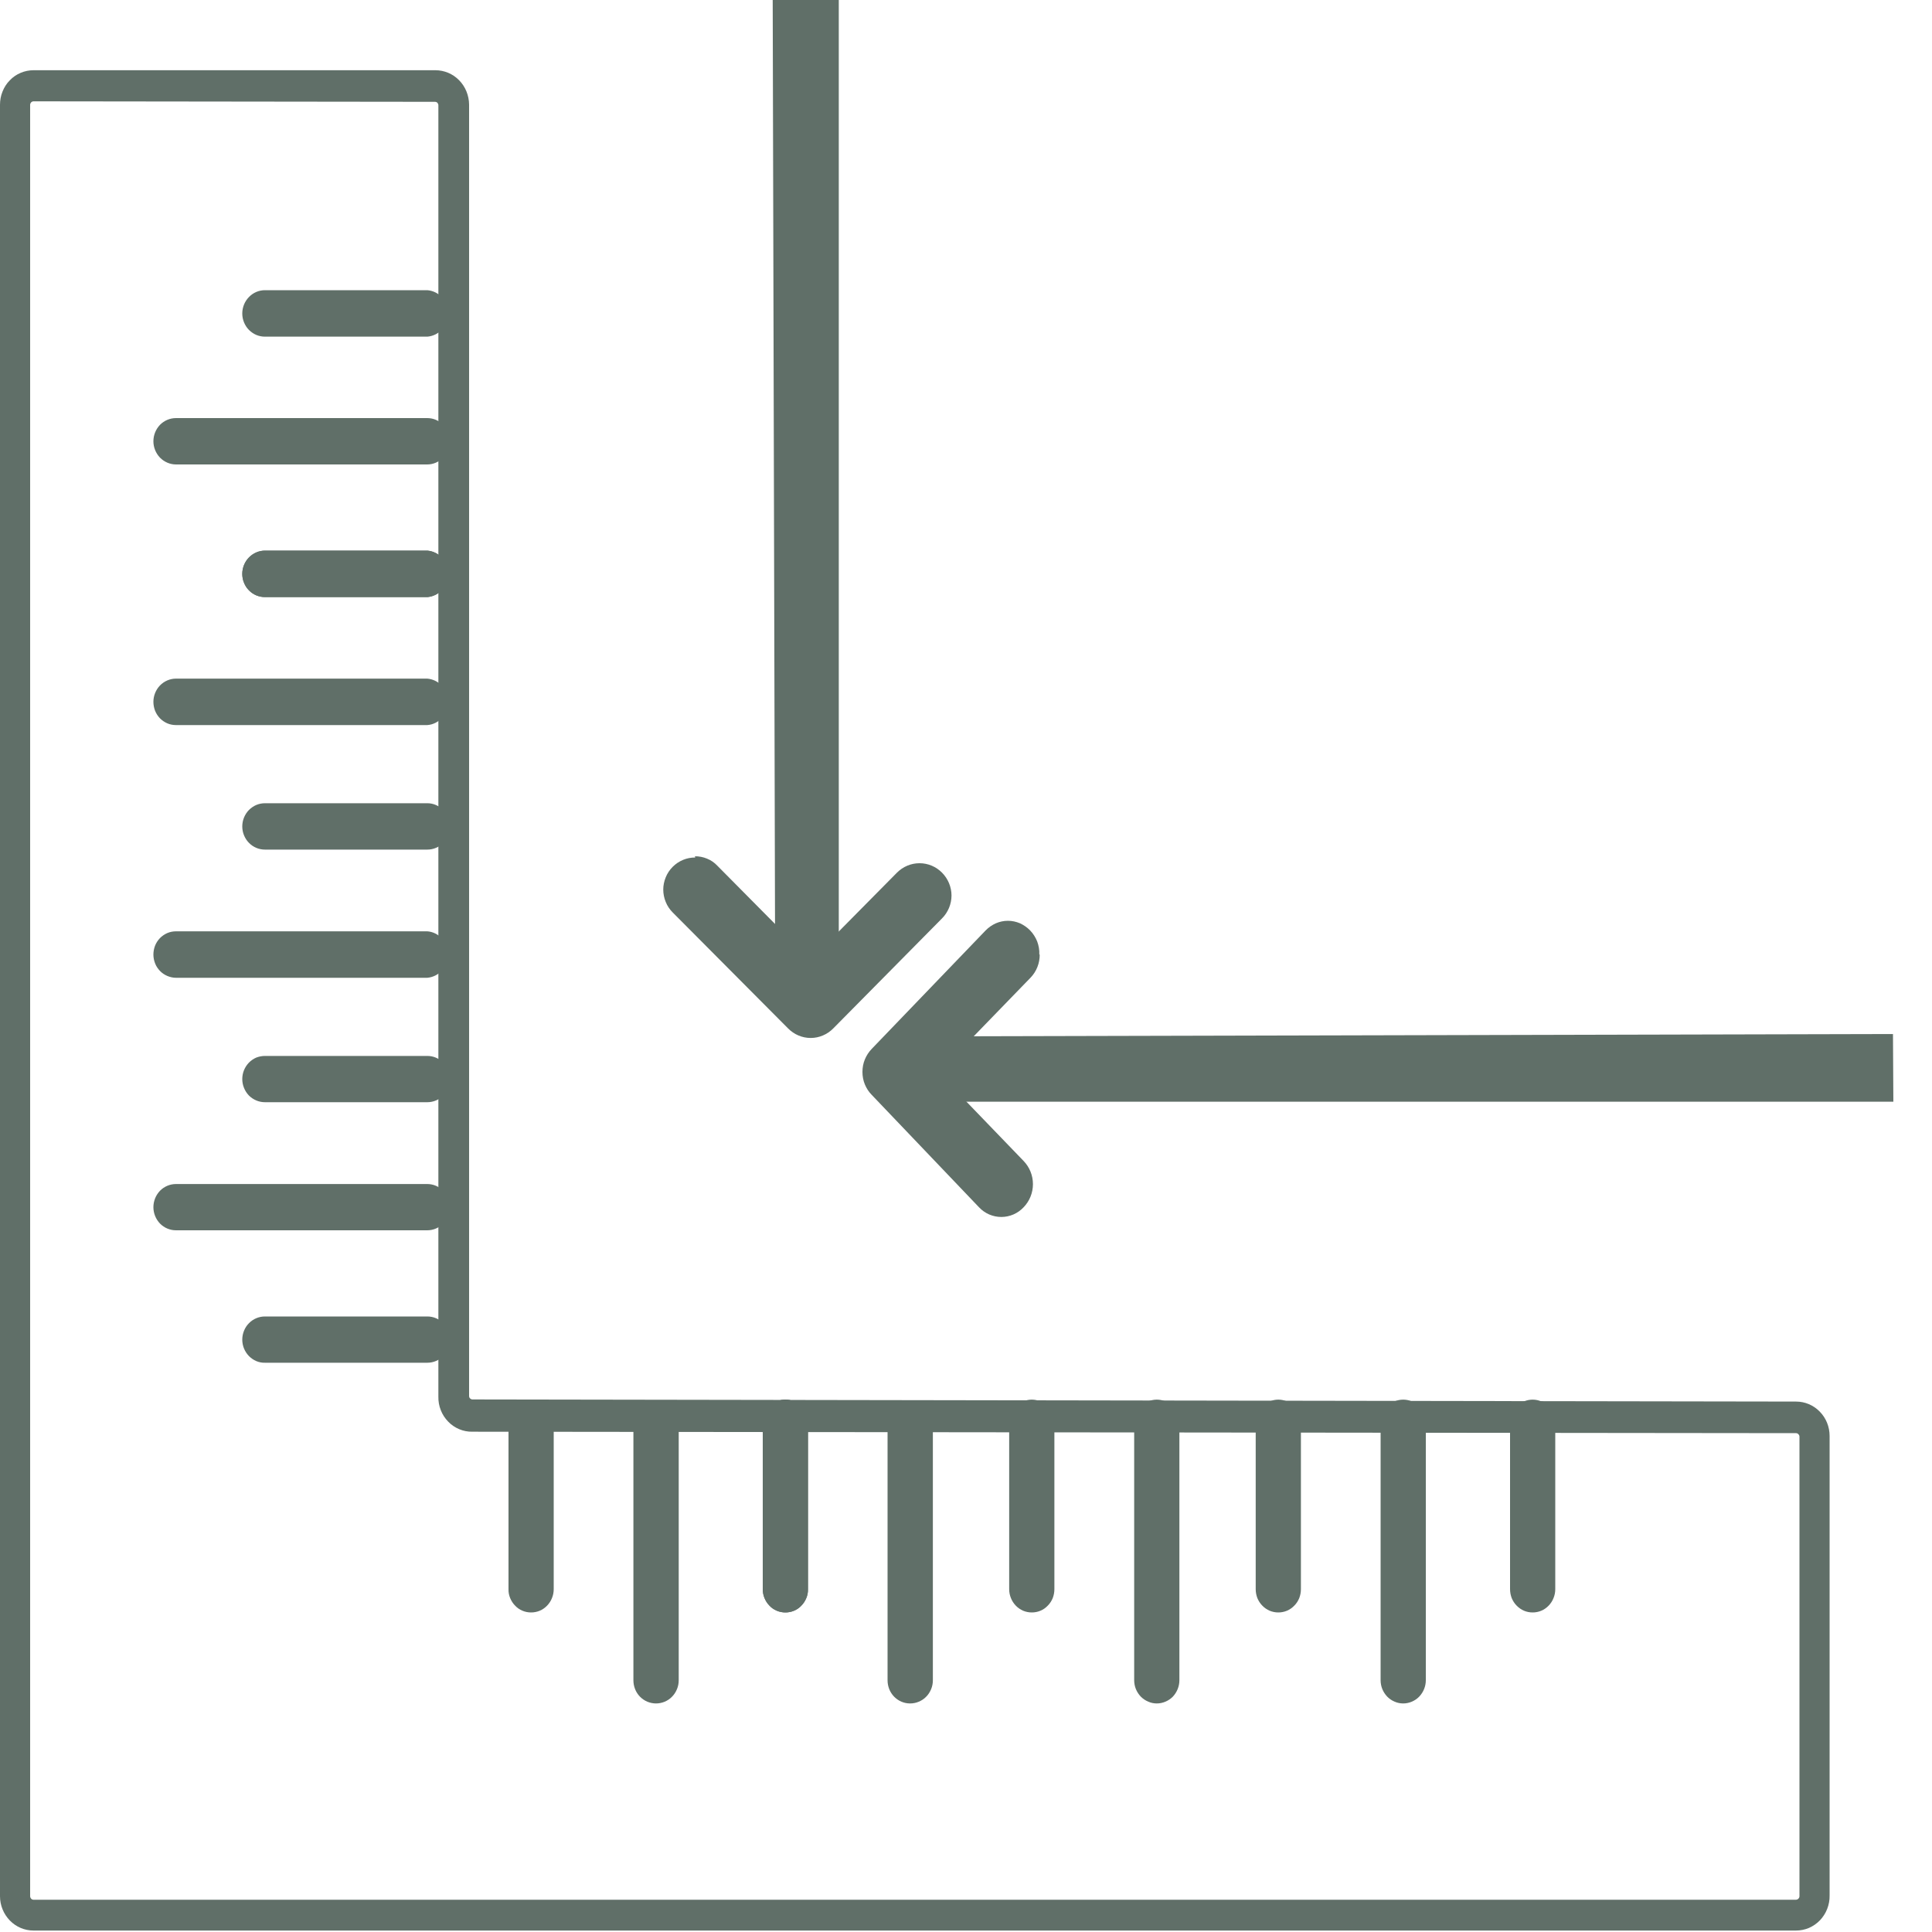 <?xml version="1.0" encoding="UTF-8"?> <svg xmlns="http://www.w3.org/2000/svg" width="20" height="20" viewBox="0 0 20 20" fill="none"><path d="M18.591 19.985H0.347C0.255 19.985 0.167 19.948 0.102 19.881C0.037 19.814 1.15774e-05 19.724 1.15774e-05 19.63V1.085C-0 1.038 0.008 0.992 0.026 0.948C0.043 0.905 0.068 0.865 0.101 0.832C0.133 0.798 0.171 0.772 0.214 0.754C0.256 0.736 0.302 0.727 0.347 0.727H4.507C4.599 0.727 4.688 0.764 4.753 0.831C4.818 0.897 4.855 0.988 4.856 1.083V14.451C4.856 14.46 4.859 14.47 4.866 14.476C4.873 14.483 4.882 14.487 4.891 14.487L18.593 14.509C18.685 14.509 18.773 14.546 18.838 14.613C18.904 14.68 18.94 14.771 18.94 14.865V19.622C18.941 19.67 18.932 19.717 18.915 19.761C18.898 19.805 18.872 19.845 18.84 19.879C18.807 19.913 18.769 19.939 18.726 19.958C18.683 19.976 18.637 19.985 18.591 19.985ZM0.347 1.049C0.338 1.049 0.329 1.053 0.322 1.06C0.316 1.067 0.312 1.076 0.312 1.085V19.63C0.312 19.639 0.316 19.648 0.322 19.655C0.329 19.662 0.338 19.666 0.347 19.666H18.591C18.601 19.666 18.61 19.662 18.617 19.655C18.624 19.648 18.628 19.639 18.628 19.63V14.872C18.628 14.863 18.624 14.854 18.617 14.847C18.611 14.84 18.602 14.836 18.593 14.836L4.89 14.821C4.843 14.822 4.797 14.813 4.754 14.795C4.711 14.777 4.671 14.75 4.639 14.716C4.606 14.682 4.58 14.642 4.563 14.598C4.545 14.553 4.537 14.506 4.538 14.458V1.09C4.538 1.08 4.534 1.071 4.528 1.064C4.521 1.057 4.512 1.054 4.502 1.054L0.347 1.049Z" fill="#606F68"></path><path d="M8.13 16.692C8.1 16.692 8.069 16.686 8.041 16.674C8.012 16.662 7.986 16.644 7.965 16.621C7.943 16.599 7.926 16.572 7.914 16.543C7.902 16.514 7.896 16.483 7.896 16.451V14.729C7.896 14.697 7.903 14.666 7.914 14.637C7.926 14.608 7.943 14.582 7.965 14.559C7.987 14.537 8.013 14.52 8.041 14.508C8.069 14.495 8.1 14.489 8.13 14.489C8.161 14.489 8.192 14.495 8.22 14.508C8.248 14.52 8.274 14.537 8.296 14.559C8.318 14.582 8.335 14.608 8.347 14.637C8.358 14.666 8.364 14.697 8.364 14.729V16.451C8.365 16.483 8.359 16.514 8.347 16.543C8.335 16.572 8.318 16.599 8.296 16.621C8.275 16.644 8.249 16.662 8.22 16.674C8.192 16.686 8.161 16.692 8.13 16.692Z" fill="#606F68"></path><path d="M9.421 17.634C9.359 17.634 9.3 17.609 9.256 17.564C9.212 17.519 9.188 17.458 9.188 17.394V14.729C9.192 14.669 9.219 14.612 9.262 14.571C9.306 14.53 9.363 14.507 9.422 14.507C9.481 14.507 9.539 14.53 9.582 14.571C9.626 14.612 9.652 14.669 9.657 14.729V17.394C9.657 17.426 9.651 17.457 9.639 17.486C9.627 17.515 9.61 17.542 9.588 17.564C9.566 17.587 9.54 17.604 9.511 17.616C9.483 17.628 9.452 17.634 9.421 17.634Z" fill="#606F68"></path><path d="M10.681 16.692C10.65 16.692 10.62 16.686 10.591 16.674C10.563 16.662 10.537 16.644 10.515 16.621C10.494 16.599 10.476 16.572 10.465 16.543C10.453 16.514 10.447 16.483 10.447 16.451V14.729C10.447 14.665 10.472 14.604 10.516 14.559C10.56 14.514 10.619 14.489 10.681 14.489C10.743 14.489 10.803 14.514 10.847 14.559C10.891 14.604 10.915 14.665 10.915 14.729V16.451C10.915 16.483 10.909 16.514 10.898 16.543C10.886 16.572 10.869 16.599 10.847 16.621C10.825 16.644 10.8 16.662 10.771 16.674C10.743 16.686 10.712 16.692 10.681 16.692Z" fill="#606F68"></path><path d="M11.975 17.634C11.944 17.634 11.914 17.628 11.886 17.615C11.857 17.603 11.832 17.586 11.81 17.564C11.788 17.541 11.771 17.515 11.759 17.486C11.747 17.457 11.741 17.425 11.741 17.394V14.729C11.741 14.665 11.766 14.604 11.81 14.559C11.854 14.514 11.913 14.489 11.975 14.489C12.037 14.489 12.097 14.514 12.141 14.559C12.184 14.604 12.209 14.665 12.209 14.729V17.394C12.209 17.457 12.184 17.518 12.141 17.564C12.097 17.608 12.037 17.634 11.975 17.634Z" fill="#606F68"></path><path d="M13.233 16.692C13.202 16.692 13.172 16.686 13.143 16.674C13.115 16.662 13.089 16.644 13.067 16.621C13.045 16.599 13.028 16.572 13.016 16.543C13.005 16.514 12.999 16.483 12.999 16.451V14.729C12.999 14.697 13.005 14.666 13.017 14.637C13.029 14.608 13.046 14.582 13.068 14.559C13.089 14.537 13.115 14.52 13.143 14.508C13.172 14.495 13.202 14.489 13.233 14.489C13.264 14.489 13.294 14.495 13.323 14.508C13.351 14.52 13.377 14.537 13.399 14.559C13.42 14.582 13.437 14.608 13.449 14.637C13.461 14.666 13.467 14.697 13.467 14.729V16.451C13.467 16.483 13.461 16.514 13.45 16.543C13.438 16.572 13.421 16.599 13.399 16.621C13.377 16.644 13.351 16.662 13.323 16.674C13.294 16.686 13.264 16.692 13.233 16.692Z" fill="#606F68"></path><path d="M15.866 16.692C15.835 16.692 15.804 16.686 15.776 16.674C15.748 16.662 15.722 16.644 15.7 16.621C15.678 16.599 15.661 16.572 15.649 16.543C15.638 16.514 15.632 16.483 15.632 16.451V14.729C15.632 14.665 15.656 14.604 15.7 14.559C15.744 14.514 15.804 14.489 15.866 14.489C15.928 14.489 15.987 14.514 16.031 14.559C16.075 14.604 16.1 14.665 16.1 14.729V16.451C16.1 16.483 16.094 16.514 16.082 16.543C16.071 16.572 16.053 16.599 16.032 16.621C16.01 16.644 15.984 16.662 15.956 16.674C15.927 16.686 15.897 16.692 15.866 16.692Z" fill="#606F68"></path><path d="M14.526 17.634C14.495 17.634 14.465 17.628 14.436 17.615C14.408 17.603 14.382 17.586 14.361 17.564C14.339 17.541 14.322 17.515 14.31 17.486C14.298 17.457 14.292 17.425 14.292 17.394V14.729C14.292 14.665 14.317 14.604 14.361 14.559C14.404 14.514 14.464 14.489 14.526 14.489C14.588 14.489 14.648 14.514 14.691 14.559C14.735 14.604 14.76 14.665 14.76 14.729V17.394C14.76 17.457 14.735 17.518 14.691 17.564C14.648 17.608 14.588 17.634 14.526 17.634Z" fill="#606F68"></path><path d="M5.498 16.692C5.467 16.692 5.436 16.686 5.408 16.674C5.379 16.662 5.353 16.644 5.332 16.621C5.31 16.599 5.293 16.572 5.281 16.543C5.269 16.514 5.263 16.483 5.264 16.451V14.729C5.264 14.665 5.288 14.604 5.332 14.559C5.376 14.514 5.436 14.489 5.498 14.489C5.56 14.489 5.619 14.514 5.663 14.559C5.707 14.604 5.732 14.665 5.732 14.729V16.451C5.732 16.483 5.726 16.514 5.714 16.543C5.703 16.572 5.685 16.599 5.664 16.621C5.642 16.644 5.616 16.662 5.588 16.674C5.559 16.686 5.529 16.692 5.498 16.692Z" fill="#606F68"></path><path d="M8.13 16.692C8.1 16.692 8.069 16.686 8.041 16.674C8.012 16.662 7.986 16.644 7.965 16.621C7.943 16.599 7.926 16.572 7.914 16.543C7.902 16.514 7.896 16.483 7.896 16.451V14.729C7.896 14.697 7.903 14.666 7.914 14.637C7.926 14.608 7.943 14.582 7.965 14.559C7.987 14.537 8.013 14.52 8.041 14.508C8.069 14.495 8.1 14.489 8.13 14.489C8.161 14.489 8.192 14.495 8.22 14.508C8.248 14.52 8.274 14.537 8.296 14.559C8.318 14.582 8.335 14.608 8.347 14.637C8.358 14.666 8.364 14.697 8.364 14.729V16.451C8.365 16.483 8.359 16.514 8.347 16.543C8.335 16.572 8.318 16.599 8.296 16.621C8.275 16.644 8.249 16.662 8.22 16.674C8.192 16.686 8.161 16.692 8.13 16.692Z" fill="#606F68"></path><path d="M6.791 17.634C6.729 17.634 6.669 17.609 6.625 17.564C6.581 17.519 6.557 17.458 6.557 17.394V14.729C6.561 14.669 6.588 14.612 6.631 14.571C6.675 14.53 6.732 14.507 6.791 14.507C6.851 14.507 6.908 14.53 6.951 14.571C6.995 14.612 7.021 14.669 7.026 14.729V17.394C7.026 17.426 7.02 17.457 7.008 17.486C6.996 17.515 6.979 17.542 6.957 17.564C6.935 17.587 6.909 17.604 6.881 17.616C6.852 17.628 6.821 17.634 6.791 17.634Z" fill="#606F68"></path><path d="M19.6 11.405H9.296C9.205 11.405 9.133 11.251 9.133 11.066C9.133 10.881 9.207 10.729 9.296 10.729L19.596 10.704L19.6 11.405Z" fill="#606F68"></path><path d="M10.763 9.881C10.764 9.97 10.73 10.057 10.668 10.121L9.715 11.104L10.596 12.018C10.658 12.082 10.693 12.168 10.693 12.258C10.693 12.348 10.658 12.434 10.596 12.498C10.566 12.53 10.53 12.555 10.491 12.572C10.451 12.589 10.409 12.598 10.366 12.598C10.322 12.598 10.28 12.589 10.24 12.572C10.201 12.555 10.165 12.53 10.135 12.498L9.025 11.335C8.994 11.304 8.97 11.267 8.953 11.226C8.936 11.185 8.928 11.141 8.928 11.096C8.928 11.052 8.936 11.008 8.953 10.967C8.97 10.926 8.994 10.889 9.025 10.857L10.203 9.632C10.233 9.601 10.269 9.576 10.309 9.558C10.348 9.541 10.391 9.532 10.434 9.532C10.477 9.532 10.519 9.541 10.559 9.558C10.598 9.576 10.634 9.601 10.664 9.632C10.696 9.665 10.72 9.704 10.737 9.746C10.753 9.789 10.761 9.835 10.759 9.881H10.763Z" fill="#606F68"></path><path d="M8.683 0V10.368C8.683 10.461 8.541 10.536 8.354 10.536C8.166 10.536 8.025 10.459 8.025 10.368L7.999 0H8.683Z" fill="#606F68"></path><path d="M7.194 8.864C7.237 8.864 7.28 8.872 7.32 8.889C7.36 8.905 7.396 8.93 7.426 8.962L8.392 9.937L9.285 9.034C9.348 8.971 9.431 8.936 9.519 8.936C9.606 8.936 9.69 8.971 9.752 9.034C9.783 9.065 9.807 9.102 9.824 9.142C9.841 9.183 9.85 9.226 9.85 9.27C9.85 9.314 9.841 9.358 9.824 9.399C9.807 9.439 9.783 9.476 9.752 9.507L8.626 10.646C8.564 10.709 8.48 10.745 8.392 10.745C8.304 10.745 8.22 10.709 8.158 10.646L6.964 9.446C6.933 9.415 6.908 9.378 6.892 9.338C6.875 9.297 6.866 9.253 6.866 9.209C6.866 9.165 6.875 9.122 6.892 9.081C6.908 9.041 6.933 9.004 6.964 8.973C7.026 8.911 7.11 8.876 7.197 8.877L7.194 8.864Z" fill="#606F68"></path><path d="M2.508 5.941C2.508 5.877 2.533 5.816 2.577 5.771C2.621 5.726 2.681 5.7 2.743 5.7H4.424C4.483 5.705 4.538 5.732 4.578 5.777C4.618 5.821 4.641 5.88 4.641 5.941C4.641 6.001 4.618 6.06 4.578 6.104C4.538 6.149 4.483 6.176 4.424 6.181H2.743C2.712 6.181 2.682 6.175 2.653 6.163C2.625 6.151 2.599 6.134 2.577 6.111C2.555 6.089 2.538 6.063 2.526 6.033C2.514 6.004 2.508 5.973 2.508 5.941Z" fill="#606F68"></path><path d="M1.588 7.265C1.588 7.202 1.613 7.141 1.656 7.096C1.7 7.051 1.76 7.025 1.822 7.025H4.423C4.482 7.03 4.537 7.057 4.577 7.102C4.617 7.147 4.64 7.205 4.64 7.266C4.64 7.327 4.617 7.385 4.577 7.43C4.537 7.474 4.482 7.502 4.423 7.506H1.822C1.791 7.506 1.76 7.5 1.732 7.488C1.704 7.476 1.678 7.458 1.656 7.436C1.634 7.413 1.617 7.387 1.605 7.357C1.594 7.328 1.588 7.297 1.588 7.265Z" fill="#606F68"></path><path d="M2.508 8.555C2.508 8.524 2.514 8.492 2.526 8.463C2.538 8.434 2.555 8.407 2.577 8.385C2.599 8.363 2.625 8.345 2.653 8.333C2.682 8.321 2.712 8.315 2.743 8.315H4.424C4.486 8.315 4.545 8.341 4.589 8.386C4.633 8.431 4.658 8.492 4.658 8.555C4.658 8.619 4.633 8.68 4.589 8.725C4.545 8.77 4.486 8.795 4.424 8.795H2.743C2.712 8.795 2.682 8.789 2.653 8.777C2.625 8.765 2.599 8.748 2.577 8.725C2.555 8.703 2.538 8.676 2.526 8.647C2.514 8.618 2.508 8.587 2.508 8.555Z" fill="#606F68"></path><path d="M1.588 9.882C1.588 9.85 1.594 9.819 1.605 9.79C1.617 9.76 1.634 9.734 1.656 9.711C1.678 9.689 1.704 9.671 1.732 9.659C1.76 9.647 1.791 9.641 1.822 9.641H4.423C4.482 9.645 4.537 9.673 4.577 9.717C4.617 9.762 4.64 9.82 4.64 9.881C4.64 9.942 4.617 10 4.577 10.045C4.537 10.089 4.482 10.117 4.423 10.122H1.822C1.791 10.122 1.761 10.115 1.732 10.103C1.704 10.091 1.678 10.074 1.656 10.051C1.635 10.029 1.617 10.003 1.606 9.974C1.594 9.944 1.588 9.913 1.588 9.882Z" fill="#606F68"></path><path d="M2.508 11.17C2.508 11.139 2.514 11.107 2.526 11.078C2.538 11.049 2.555 11.023 2.577 11C2.599 10.978 2.625 10.96 2.653 10.948C2.682 10.937 2.712 10.931 2.743 10.931H4.424C4.486 10.931 4.545 10.956 4.589 11.001C4.633 11.046 4.658 11.107 4.658 11.17C4.658 11.234 4.633 11.295 4.589 11.34C4.545 11.385 4.486 11.41 4.424 11.41H2.743C2.712 11.41 2.682 11.404 2.653 11.392C2.625 11.38 2.599 11.363 2.577 11.341C2.555 11.318 2.538 11.292 2.526 11.262C2.514 11.233 2.508 11.202 2.508 11.17Z" fill="#606F68"></path><path d="M2.508 13.868C2.508 13.836 2.514 13.805 2.526 13.776C2.538 13.746 2.555 13.72 2.577 13.698C2.599 13.675 2.625 13.658 2.653 13.646C2.682 13.634 2.712 13.628 2.743 13.628H4.424C4.486 13.628 4.545 13.653 4.589 13.698C4.633 13.743 4.658 13.804 4.658 13.868C4.658 13.931 4.633 13.992 4.589 14.037C4.545 14.082 4.486 14.107 4.424 14.107H2.743C2.712 14.108 2.682 14.102 2.653 14.09C2.625 14.078 2.599 14.06 2.577 14.038C2.555 14.015 2.538 13.989 2.526 13.96C2.514 13.931 2.508 13.899 2.508 13.868Z" fill="#606F68"></path><path d="M1.588 12.497C1.588 12.433 1.613 12.372 1.656 12.327C1.7 12.282 1.76 12.257 1.822 12.257H4.423C4.485 12.257 4.544 12.282 4.588 12.327C4.632 12.372 4.657 12.433 4.657 12.497C4.657 12.56 4.632 12.621 4.588 12.666C4.544 12.711 4.485 12.736 4.423 12.736H1.822C1.76 12.736 1.7 12.711 1.656 12.666C1.613 12.621 1.588 12.56 1.588 12.497Z" fill="#606F68"></path><path d="M2.508 3.245C2.508 3.181 2.533 3.12 2.577 3.075C2.621 3.029 2.681 3.004 2.743 3.004H4.424C4.483 3.009 4.538 3.036 4.578 3.081C4.618 3.125 4.641 3.184 4.641 3.244C4.641 3.305 4.618 3.364 4.578 3.408C4.538 3.453 4.483 3.48 4.424 3.485H2.743C2.712 3.485 2.682 3.479 2.653 3.467C2.625 3.455 2.599 3.437 2.577 3.415C2.555 3.393 2.538 3.366 2.526 3.337C2.514 3.308 2.508 3.277 2.508 3.245Z" fill="#606F68"></path><path d="M2.508 5.941C2.508 5.877 2.533 5.816 2.577 5.771C2.621 5.726 2.681 5.7 2.743 5.7H4.424C4.483 5.705 4.538 5.732 4.578 5.777C4.618 5.821 4.641 5.88 4.641 5.941C4.641 6.001 4.618 6.06 4.578 6.104C4.538 6.149 4.483 6.176 4.424 6.181H2.743C2.712 6.181 2.682 6.175 2.653 6.163C2.625 6.151 2.599 6.134 2.577 6.111C2.555 6.089 2.538 6.063 2.526 6.033C2.514 6.004 2.508 5.973 2.508 5.941Z" fill="#606F68"></path><path d="M1.588 4.568C1.588 4.504 1.613 4.443 1.656 4.398C1.7 4.353 1.76 4.328 1.822 4.328H4.423C4.485 4.328 4.544 4.353 4.588 4.398C4.632 4.443 4.657 4.504 4.657 4.568C4.657 4.631 4.632 4.692 4.588 4.737C4.544 4.782 4.485 4.808 4.423 4.808H1.822C1.76 4.808 1.7 4.782 1.656 4.737C1.613 4.692 1.588 4.631 1.588 4.568Z" fill="#606F68"></path></svg> 